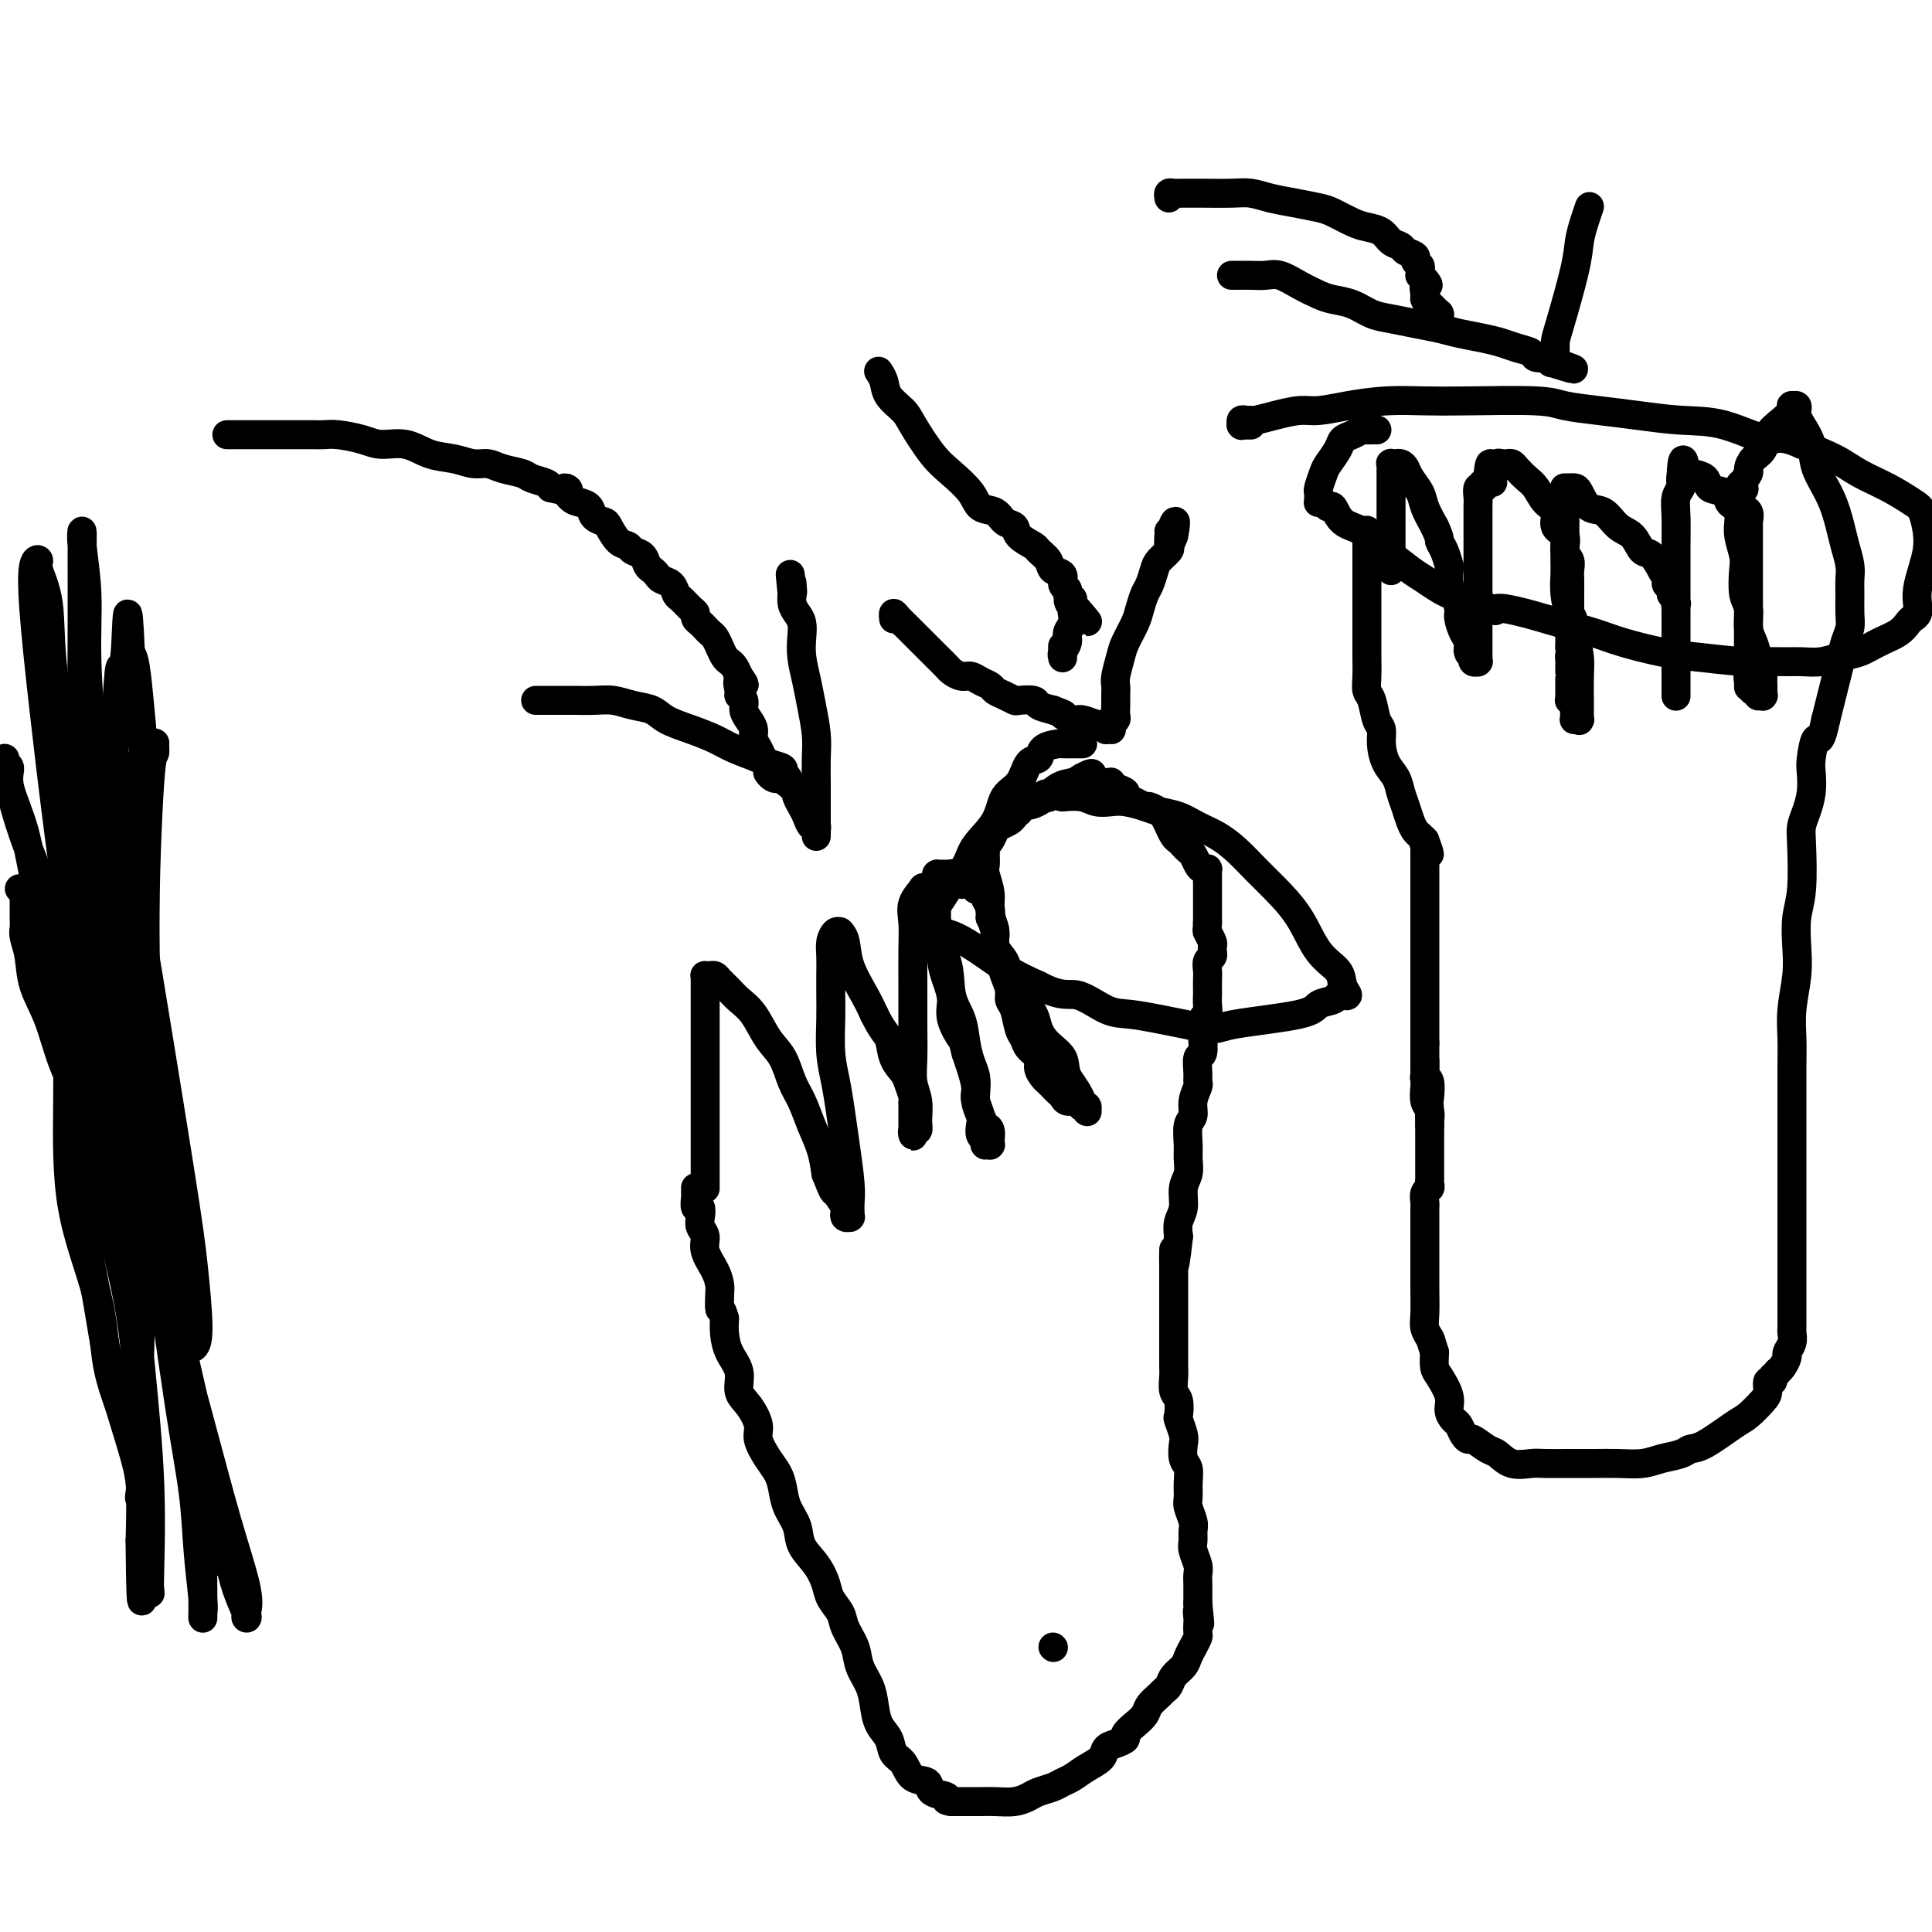 <svg viewBox='0 0 400 400' version='1.1' xmlns='http://www.w3.org/2000/svg' xmlns:xlink='http://www.w3.org/1999/xlink'><g fill='none' stroke='#000000' stroke-width='6' stroke-linecap='round' stroke-linejoin='round'><path d='M146,246c-0.000,0.053 -0.000,0.106 0,0c0.000,-0.106 0.000,-0.370 0,-1c-0.000,-0.630 -0.000,-1.625 0,-2c0.000,-0.375 0.000,-0.129 0,-2c-0.000,-1.871 -0.000,-5.858 0,-8c0.000,-2.142 0.000,-2.439 0,-4c-0.000,-1.561 -0.000,-4.386 0,-7c0.000,-2.614 0.000,-5.016 0,-7c-0.000,-1.984 -0.001,-3.551 0,-5c0.001,-1.449 0.003,-2.780 0,-4c-0.003,-1.220 -0.012,-2.327 0,-3c0.012,-0.673 0.044,-0.910 0,-1c-0.044,-0.090 -0.163,-0.032 0,0c0.163,0.032 0.609,0.039 1,0c0.391,-0.039 0.727,-0.123 1,0c0.273,0.123 0.485,0.451 1,1c0.515,0.549 1.335,1.317 2,2c0.665,0.683 1.175,1.281 2,2c0.825,0.719 1.964,1.559 3,3c1.036,1.441 1.968,3.483 3,5c1.032,1.517 2.164,2.509 3,4c0.836,1.491 1.376,3.483 2,5c0.624,1.517 1.332,2.561 2,4c0.668,1.439 1.295,3.272 2,5c0.705,1.728 1.487,3.351 2,5c0.513,1.649 0.756,3.325 1,5'/><path d='M171,243c1.725,4.449 1.538,3.570 2,4c0.462,0.430 1.574,2.168 2,3c0.426,0.832 0.167,0.759 0,1c-0.167,0.241 -0.241,0.797 0,1c0.241,0.203 0.797,0.052 1,0c0.203,-0.052 0.054,-0.005 0,0c-0.054,0.005 -0.014,-0.032 0,0c0.014,0.032 0.001,0.131 0,0c-0.001,-0.131 0.011,-0.494 0,-1c-0.011,-0.506 -0.044,-1.155 0,-2c0.044,-0.845 0.166,-1.885 0,-4c-0.166,-2.115 -0.619,-5.303 -1,-8c-0.381,-2.697 -0.691,-4.903 -1,-7c-0.309,-2.097 -0.619,-4.087 -1,-6c-0.381,-1.913 -0.834,-3.751 -1,-6c-0.166,-2.249 -0.045,-4.909 0,-7c0.045,-2.091 0.015,-3.611 0,-5c-0.015,-1.389 -0.014,-2.645 0,-4c0.014,-1.355 0.043,-2.808 0,-4c-0.043,-1.192 -0.156,-2.124 0,-3c0.156,-0.876 0.581,-1.695 1,-2c0.419,-0.305 0.831,-0.096 1,0c0.169,0.096 0.093,0.080 0,0c-0.093,-0.080 -0.205,-0.223 0,0c0.205,0.223 0.725,0.812 1,2c0.275,1.188 0.305,2.974 1,5c0.695,2.026 2.056,4.293 3,6c0.944,1.707 1.472,2.853 2,4'/><path d='M181,210c1.731,3.563 2.559,3.970 3,5c0.441,1.030 0.496,2.681 1,4c0.504,1.319 1.455,2.304 2,3c0.545,0.696 0.682,1.102 1,2c0.318,0.898 0.817,2.287 1,3c0.183,0.713 0.049,0.751 0,1c-0.049,0.249 -0.013,0.711 0,1c0.013,0.289 0.004,0.407 0,1c-0.004,0.593 -0.001,1.660 0,2c0.001,0.340 0.000,-0.049 0,0c-0.000,0.049 0.000,0.536 0,1c-0.000,0.464 -0.001,0.905 0,1c0.001,0.095 0.004,-0.155 0,0c-0.004,0.155 -0.015,0.717 0,1c0.015,0.283 0.058,0.288 0,0c-0.058,-0.288 -0.215,-0.870 0,-1c0.215,-0.130 0.804,0.190 1,0c0.196,-0.190 -0.000,-0.891 0,-2c0.000,-1.109 0.196,-2.625 0,-4c-0.196,-1.375 -0.785,-2.610 -1,-4c-0.215,-1.390 -0.057,-2.934 0,-5c0.057,-2.066 0.013,-4.653 0,-7c-0.013,-2.347 0.004,-4.454 0,-7c-0.004,-2.546 -0.030,-5.530 0,-8c0.030,-2.470 0.117,-4.427 0,-6c-0.117,-1.573 -0.438,-2.761 0,-4c0.438,-1.239 1.634,-2.528 2,-3c0.366,-0.472 -0.098,-0.126 0,0c0.098,0.126 0.757,0.034 1,0c0.243,-0.034 0.069,-0.010 0,0c-0.069,0.010 -0.035,0.005 0,0'/><path d='M192,184c0.737,-0.077 1.080,1.230 1,3c-0.080,1.770 -0.582,4.003 0,6c0.582,1.997 2.250,3.760 3,6c0.750,2.240 0.583,4.959 1,7c0.417,2.041 1.418,3.404 2,5c0.582,1.596 0.743,3.424 1,5c0.257,1.576 0.608,2.901 1,4c0.392,1.099 0.823,1.971 1,3c0.177,1.029 0.099,2.216 0,3c-0.099,0.784 -0.219,1.165 0,2c0.219,0.835 0.777,2.122 1,3c0.223,0.878 0.112,1.345 0,2c-0.112,0.655 -0.226,1.496 0,2c0.226,0.504 0.792,0.671 1,1c0.208,0.329 0.060,0.820 0,1c-0.060,0.180 -0.030,0.048 0,0c0.030,-0.048 0.061,-0.013 0,0c-0.061,0.013 -0.212,0.005 0,0c0.212,-0.005 0.789,-0.006 1,0c0.211,0.006 0.056,0.017 0,0c-0.056,-0.017 -0.014,-0.064 0,0c0.014,0.064 0.001,0.239 0,0c-0.001,-0.239 0.011,-0.892 0,-1c-0.011,-0.108 -0.045,0.330 0,0c0.045,-0.330 0.171,-1.427 0,-2c-0.171,-0.573 -0.637,-0.621 -1,-1c-0.363,-0.379 -0.622,-1.088 -1,-2c-0.378,-0.912 -0.874,-2.028 -1,-3c-0.126,-0.972 0.120,-1.800 0,-3c-0.120,-1.200 -0.606,-2.771 -1,-4c-0.394,-1.229 -0.697,-2.114 -1,-3'/><path d='M200,218c-0.876,-3.427 -0.564,-2.496 -1,-3c-0.436,-0.504 -1.618,-2.445 -2,-4c-0.382,-1.555 0.038,-2.726 0,-4c-0.038,-1.274 -0.532,-2.651 -1,-4c-0.468,-1.349 -0.910,-2.668 -1,-4c-0.090,-1.332 0.172,-2.675 0,-4c-0.172,-1.325 -0.778,-2.632 -1,-4c-0.222,-1.368 -0.059,-2.797 0,-4c0.059,-1.203 0.015,-2.179 0,-3c-0.015,-0.821 0.000,-1.488 0,-2c-0.000,-0.512 -0.015,-0.869 0,-1c0.015,-0.131 0.059,-0.035 0,0c-0.059,0.035 -0.222,0.010 0,0c0.222,-0.010 0.829,-0.004 1,0c0.171,0.004 -0.095,0.005 0,0c0.095,-0.005 0.551,-0.016 1,0c0.449,0.016 0.890,0.061 1,0c0.110,-0.061 -0.111,-0.227 0,0c0.111,0.227 0.556,0.846 1,1c0.444,0.154 0.888,-0.156 1,0c0.112,0.156 -0.110,0.777 0,1c0.110,0.223 0.550,0.046 1,0c0.450,-0.046 0.908,0.039 1,0c0.092,-0.039 -0.183,-0.201 0,0c0.183,0.201 0.823,0.764 1,1c0.177,0.236 -0.110,0.146 0,0c0.110,-0.146 0.617,-0.348 1,0c0.383,0.348 0.642,1.248 1,2c0.358,0.752 0.817,1.358 1,2c0.183,0.642 0.092,1.321 0,2'/><path d='M205,190c0.704,1.464 0.963,2.125 1,3c0.037,0.875 -0.149,1.964 0,3c0.149,1.036 0.631,2.019 1,3c0.369,0.981 0.623,1.961 1,3c0.377,1.039 0.875,2.137 1,3c0.125,0.863 -0.122,1.491 0,2c0.122,0.509 0.615,0.899 1,2c0.385,1.101 0.663,2.914 1,4c0.337,1.086 0.734,1.447 1,2c0.266,0.553 0.400,1.300 1,2c0.600,0.700 1.666,1.353 2,2c0.334,0.647 -0.065,1.287 0,2c0.065,0.713 0.595,1.500 1,2c0.405,0.500 0.685,0.712 1,1c0.315,0.288 0.665,0.650 1,1c0.335,0.350 0.654,0.686 1,1c0.346,0.314 0.719,0.606 1,1c0.281,0.394 0.471,0.889 1,1c0.529,0.111 1.395,-0.163 2,0c0.605,0.163 0.947,0.762 1,1c0.053,0.238 -0.182,0.117 0,0c0.182,-0.117 0.781,-0.228 1,0c0.219,0.228 0.060,0.795 0,1c-0.060,0.205 -0.019,0.049 0,0c0.019,-0.049 0.017,0.010 0,0c-0.017,-0.010 -0.049,-0.088 0,0c0.049,0.088 0.178,0.343 0,0c-0.178,-0.343 -0.663,-1.285 -1,-2c-0.337,-0.715 -0.525,-1.204 -1,-2c-0.475,-0.796 -1.238,-1.898 -2,-3'/><path d='M221,223c-0.694,-1.846 -0.428,-2.960 -1,-4c-0.572,-1.040 -1.984,-2.007 -3,-3c-1.016,-0.993 -1.638,-2.012 -2,-3c-0.362,-0.988 -0.463,-1.944 -1,-3c-0.537,-1.056 -1.511,-2.211 -2,-3c-0.489,-0.789 -0.494,-1.210 -1,-2c-0.506,-0.790 -1.513,-1.947 -2,-3c-0.487,-1.053 -0.455,-2.003 -1,-3c-0.545,-0.997 -1.666,-2.042 -2,-3c-0.334,-0.958 0.121,-1.828 0,-3c-0.121,-1.172 -0.817,-2.645 -1,-4c-0.183,-1.355 0.147,-2.591 0,-4c-0.147,-1.409 -0.772,-2.990 -1,-4c-0.228,-1.010 -0.058,-1.450 0,-2c0.058,-0.550 0.005,-1.212 0,-2c-0.005,-0.788 0.039,-1.703 0,-2c-0.039,-0.297 -0.161,0.022 0,0c0.161,-0.022 0.606,-0.387 1,-1c0.394,-0.613 0.736,-1.474 1,-2c0.264,-0.526 0.449,-0.715 1,-1c0.551,-0.285 1.468,-0.664 2,-1c0.532,-0.336 0.680,-0.630 1,-1c0.320,-0.370 0.812,-0.818 1,-1c0.188,-0.182 0.073,-0.098 0,0c-0.073,0.098 -0.105,0.209 0,0c0.105,-0.209 0.346,-0.738 1,-1c0.654,-0.262 1.722,-0.256 3,-1c1.278,-0.744 2.767,-2.239 4,-3c1.233,-0.761 2.209,-0.789 3,-1c0.791,-0.211 1.395,-0.606 2,-1'/><path d='M224,161c2.973,-1.608 1.907,-0.628 2,0c0.093,0.628 1.347,0.903 2,1c0.653,0.097 0.705,0.015 1,0c0.295,-0.015 0.834,0.038 1,0c0.166,-0.038 -0.041,-0.165 0,0c0.041,0.165 0.330,0.623 1,1c0.670,0.377 1.723,0.675 2,1c0.277,0.325 -0.220,0.679 0,1c0.220,0.321 1.158,0.609 2,1c0.842,0.391 1.589,0.883 2,1c0.411,0.117 0.488,-0.142 1,0c0.512,0.142 1.461,0.686 2,1c0.539,0.314 0.669,0.399 1,1c0.331,0.601 0.862,1.719 1,2c0.138,0.281 -0.118,-0.275 0,0c0.118,0.275 0.609,1.382 1,2c0.391,0.618 0.682,0.746 1,1c0.318,0.254 0.662,0.632 1,1c0.338,0.368 0.669,0.726 1,1c0.331,0.274 0.663,0.465 1,1c0.337,0.535 0.679,1.415 1,2c0.321,0.585 0.622,0.874 1,1c0.378,0.126 0.833,0.090 1,0c0.167,-0.090 0.045,-0.232 0,0c-0.045,0.232 -0.012,0.838 0,1c0.012,0.162 0.003,-0.119 0,0c-0.003,0.119 -0.001,0.640 0,1c0.001,0.360 0.000,0.560 0,1c-0.000,0.440 -0.000,1.118 0,2c0.000,0.882 0.000,1.966 0,3c-0.000,1.034 -0.000,2.017 0,3'/><path d='M250,191c-0.061,1.890 -0.213,1.616 0,2c0.213,0.384 0.790,1.427 1,2c0.210,0.573 0.052,0.678 0,1c-0.052,0.322 0.000,0.863 0,1c-0.000,0.137 -0.053,-0.129 0,0c0.053,0.129 0.210,0.654 0,1c-0.210,0.346 -0.788,0.512 -1,1c-0.212,0.488 -0.057,1.299 0,2c0.057,0.701 0.016,1.291 0,2c-0.016,0.709 -0.008,1.536 0,2c0.008,0.464 0.016,0.566 0,1c-0.016,0.434 -0.057,1.199 0,2c0.057,0.801 0.212,1.637 0,2c-0.212,0.363 -0.793,0.252 -1,1c-0.207,0.748 -0.041,2.353 0,3c0.041,0.647 -0.042,0.334 0,1c0.042,0.666 0.208,2.309 0,3c-0.208,0.691 -0.792,0.428 -1,1c-0.208,0.572 -0.041,1.978 0,3c0.041,1.022 -0.045,1.661 0,2c0.045,0.339 0.222,0.377 0,1c-0.222,0.623 -0.845,1.832 -1,3c-0.155,1.168 0.156,2.294 0,3c-0.156,0.706 -0.778,0.992 -1,2c-0.222,1.008 -0.044,2.738 0,4c0.044,1.262 -0.044,2.056 0,3c0.044,0.944 0.222,2.037 0,3c-0.222,0.963 -0.843,1.794 -1,3c-0.157,1.206 0.150,2.786 0,4c-0.150,1.214 -0.757,2.061 -1,3c-0.243,0.939 -0.121,1.969 0,3'/><path d='M244,256c-1.155,10.571 -1.041,4.499 -1,3c0.041,-1.499 0.011,1.575 0,3c-0.011,1.425 -0.003,1.201 0,2c0.003,0.799 0.001,2.622 0,4c-0.001,1.378 -0.000,2.312 0,3c0.000,0.688 -0.000,1.129 0,2c0.000,0.871 0.000,2.172 0,3c-0.000,0.828 -0.001,1.185 0,2c0.001,0.815 0.004,2.090 0,3c-0.004,0.910 -0.015,1.456 0,2c0.015,0.544 0.056,1.085 0,2c-0.056,0.915 -0.207,2.203 0,3c0.207,0.797 0.774,1.105 1,2c0.226,0.895 0.112,2.379 0,3c-0.112,0.621 -0.222,0.378 0,1c0.222,0.622 0.777,2.109 1,3c0.223,0.891 0.112,1.187 0,2c-0.112,0.813 -0.227,2.142 0,3c0.227,0.858 0.797,1.245 1,2c0.203,0.755 0.040,1.879 0,3c-0.040,1.121 0.042,2.240 0,3c-0.042,0.760 -0.208,1.161 0,2c0.208,0.839 0.792,2.115 1,3c0.208,0.885 0.042,1.378 0,2c-0.042,0.622 0.041,1.374 0,2c-0.041,0.626 -0.207,1.126 0,2c0.207,0.874 0.788,2.121 1,3c0.212,0.879 0.057,1.390 0,2c-0.057,0.610 -0.015,1.318 0,2c0.015,0.682 0.004,1.338 0,2c-0.004,0.662 -0.002,1.331 0,2'/><path d='M248,332c0.774,7.207 0.208,3.226 0,2c-0.208,-1.226 -0.059,0.304 0,1c0.059,0.696 0.027,0.556 0,1c-0.027,0.444 -0.048,1.470 0,2c0.048,0.530 0.164,0.565 0,1c-0.164,0.435 -0.607,1.272 -1,2c-0.393,0.728 -0.735,1.347 -1,2c-0.265,0.653 -0.451,1.340 -1,2c-0.549,0.660 -1.460,1.293 -2,2c-0.540,0.707 -0.707,1.488 -1,2c-0.293,0.512 -0.711,0.756 -1,1c-0.289,0.244 -0.450,0.489 -1,1c-0.550,0.511 -1.491,1.289 -2,2c-0.509,0.711 -0.587,1.357 -1,2c-0.413,0.643 -1.161,1.285 -2,2c-0.839,0.715 -1.767,1.504 -2,2c-0.233,0.496 0.230,0.699 0,1c-0.230,0.301 -1.153,0.700 -2,1c-0.847,0.300 -1.616,0.500 -2,1c-0.384,0.500 -0.381,1.300 -1,2c-0.619,0.700 -1.860,1.301 -3,2c-1.140,0.699 -2.177,1.497 -3,2c-0.823,0.503 -1.430,0.713 -2,1c-0.570,0.287 -1.104,0.651 -2,1c-0.896,0.349 -2.154,0.682 -3,1c-0.846,0.318 -1.279,0.621 -2,1c-0.721,0.379 -1.729,0.834 -3,1c-1.271,0.166 -2.805,0.045 -4,0c-1.195,-0.045 -2.053,-0.012 -3,0c-0.947,0.012 -1.985,0.003 -3,0c-1.015,-0.003 -2.008,-0.002 -3,0'/><path d='M197,373c-2.060,-0.197 -0.712,-0.690 -1,-1c-0.288,-0.310 -2.214,-0.438 -3,-1c-0.786,-0.562 -0.433,-1.557 -1,-2c-0.567,-0.443 -2.053,-0.333 -3,-1c-0.947,-0.667 -1.353,-2.110 -2,-3c-0.647,-0.890 -1.534,-1.227 -2,-2c-0.466,-0.773 -0.510,-1.981 -1,-3c-0.490,-1.019 -1.426,-1.850 -2,-3c-0.574,-1.150 -0.788,-2.618 -1,-4c-0.212,-1.382 -0.423,-2.677 -1,-4c-0.577,-1.323 -1.520,-2.675 -2,-4c-0.480,-1.325 -0.495,-2.622 -1,-4c-0.505,-1.378 -1.499,-2.836 -2,-4c-0.501,-1.164 -0.509,-2.033 -1,-3c-0.491,-0.967 -1.464,-2.033 -2,-3c-0.536,-0.967 -0.634,-1.836 -1,-3c-0.366,-1.164 -1.001,-2.622 -2,-4c-0.999,-1.378 -2.361,-2.676 -3,-4c-0.639,-1.324 -0.555,-2.674 -1,-4c-0.445,-1.326 -1.420,-2.627 -2,-4c-0.580,-1.373 -0.767,-2.817 -1,-4c-0.233,-1.183 -0.513,-2.106 -1,-3c-0.487,-0.894 -1.182,-1.761 -2,-3c-0.818,-1.239 -1.758,-2.852 -2,-4c-0.242,-1.148 0.216,-1.832 0,-3c-0.216,-1.168 -1.105,-2.819 -2,-4c-0.895,-1.181 -1.795,-1.891 -2,-3c-0.205,-1.109 0.285,-2.617 0,-4c-0.285,-1.383 -1.346,-2.642 -2,-4c-0.654,-1.358 -0.901,-2.817 -1,-4c-0.099,-1.183 -0.049,-2.092 0,-3'/><path d='M150,273c-0.689,-2.615 -0.910,-1.652 -1,-2c-0.090,-0.348 -0.047,-2.008 0,-3c0.047,-0.992 0.100,-1.315 0,-2c-0.100,-0.685 -0.353,-1.730 -1,-3c-0.647,-1.270 -1.689,-2.765 -2,-4c-0.311,-1.235 0.109,-2.210 0,-3c-0.109,-0.790 -0.747,-1.397 -1,-2c-0.253,-0.603 -0.120,-1.204 0,-2c0.120,-0.796 0.228,-1.786 0,-2c-0.228,-0.214 -0.793,0.350 -1,0c-0.207,-0.350 -0.055,-1.614 0,-2c0.055,-0.386 0.015,0.107 0,0c-0.015,-0.107 -0.004,-0.813 0,-1c0.004,-0.187 0.001,0.146 0,0c-0.001,-0.146 -0.000,-0.770 0,-1c0.000,-0.230 0.000,-0.066 0,0c-0.000,0.066 -0.000,0.033 0,0'/><path d='M182,77c0.028,0.042 0.056,0.084 0,0c-0.056,-0.084 -0.197,-0.293 0,0c0.197,0.293 0.730,1.089 1,2c0.270,0.911 0.276,1.937 1,3c0.724,1.063 2.165,2.164 3,3c0.835,0.836 1.062,1.408 2,3c0.938,1.592 2.587,4.204 4,6c1.413,1.796 2.591,2.775 4,4c1.409,1.225 3.050,2.695 4,4c0.950,1.305 1.208,2.447 2,3c0.792,0.553 2.118,0.519 3,1c0.882,0.481 1.320,1.476 2,2c0.680,0.524 1.601,0.577 2,1c0.399,0.423 0.277,1.217 1,2c0.723,0.783 2.293,1.557 3,2c0.707,0.443 0.553,0.556 1,1c0.447,0.444 1.497,1.218 2,2c0.503,0.782 0.459,1.571 1,2c0.541,0.429 1.665,0.497 2,1c0.335,0.503 -0.121,1.440 0,2c0.121,0.560 0.817,0.742 1,1c0.183,0.258 -0.147,0.591 0,1c0.147,0.409 0.771,0.893 1,1c0.229,0.107 0.062,-0.164 0,0c-0.062,0.164 -0.018,0.761 0,1c0.018,0.239 0.009,0.119 0,0'/><path d='M222,125c6.188,7.360 1.658,1.760 0,0c-1.658,-1.760 -0.443,0.319 0,1c0.443,0.681 0.115,-0.036 0,0c-0.115,0.036 -0.016,0.824 0,1c0.016,0.176 -0.052,-0.262 0,0c0.052,0.262 0.224,1.223 0,2c-0.224,0.777 -0.845,1.371 -1,2c-0.155,0.629 0.155,1.292 0,2c-0.155,0.708 -0.773,1.460 -1,2c-0.227,0.540 -0.061,0.869 0,1c0.061,0.131 0.016,0.063 0,0c-0.016,-0.063 -0.004,-0.120 0,0c0.004,0.120 0.001,0.417 0,0c-0.001,-0.417 -0.000,-1.548 0,-2c0.000,-0.452 0.000,-0.226 0,0'/><path d='M185,128c0.015,0.129 0.031,0.257 0,0c-0.031,-0.257 -0.108,-0.900 0,-1c0.108,-0.100 0.400,0.344 1,1c0.600,0.656 1.508,1.522 2,2c0.492,0.478 0.570,0.566 1,1c0.430,0.434 1.214,1.215 2,2c0.786,0.785 1.576,1.573 2,2c0.424,0.427 0.484,0.492 1,1c0.516,0.508 1.489,1.460 2,2c0.511,0.540 0.561,0.670 1,1c0.439,0.330 1.269,0.862 2,1c0.731,0.138 1.364,-0.118 2,0c0.636,0.118 1.274,0.610 2,1c0.726,0.390 1.540,0.679 2,1c0.460,0.321 0.565,0.674 1,1c0.435,0.326 1.200,0.626 2,1c0.800,0.374 1.634,0.821 2,1c0.366,0.179 0.263,0.089 1,0c0.737,-0.089 2.314,-0.178 3,0c0.686,0.178 0.482,0.622 1,1c0.518,0.378 1.759,0.689 3,1'/><path d='M218,147c3.291,1.244 2.019,0.856 2,1c-0.019,0.144 1.214,0.822 2,1c0.786,0.178 1.125,-0.145 2,0c0.875,0.145 2.287,0.757 3,1c0.713,0.243 0.726,0.118 1,0c0.274,-0.118 0.809,-0.228 1,0c0.191,0.228 0.037,0.794 0,1c-0.037,0.206 0.042,0.052 0,0c-0.042,-0.052 -0.204,-0.003 0,0c0.204,0.003 0.772,-0.040 1,0c0.228,0.040 0.114,0.162 0,0c-0.114,-0.162 -0.227,-0.607 0,-1c0.227,-0.393 0.793,-0.734 1,-1c0.207,-0.266 0.056,-0.456 0,-1c-0.056,-0.544 -0.016,-1.442 0,-2c0.016,-0.558 0.007,-0.775 0,-1c-0.007,-0.225 -0.014,-0.457 0,-1c0.014,-0.543 0.049,-1.398 0,-2c-0.049,-0.602 -0.182,-0.951 0,-2c0.182,-1.049 0.679,-2.799 1,-4c0.321,-1.201 0.467,-1.854 1,-3c0.533,-1.146 1.452,-2.786 2,-4c0.548,-1.214 0.723,-2.001 1,-3c0.277,-0.999 0.656,-2.208 1,-3c0.344,-0.792 0.652,-1.167 1,-2c0.348,-0.833 0.734,-2.124 1,-3c0.266,-0.876 0.412,-1.338 1,-2c0.588,-0.662 1.620,-1.524 2,-2c0.380,-0.476 0.109,-0.564 0,-1c-0.109,-0.436 -0.054,-1.218 0,-2'/><path d='M242,111c2.082,-6.127 1.286,-1.446 1,0c-0.286,1.446 -0.063,-0.345 0,-1c0.063,-0.655 -0.035,-0.176 0,0c0.035,0.176 0.202,0.047 0,0c-0.202,-0.047 -0.772,-0.014 -1,0c-0.228,0.014 -0.114,0.007 0,0'/><path d='M47,90c0.009,0.000 0.019,0.000 0,0c-0.019,-0.000 -0.066,-0.000 0,0c0.066,0.000 0.243,0.000 1,0c0.757,-0.000 2.092,-0.000 3,0c0.908,0.000 1.388,0.000 2,0c0.612,-0.000 1.357,-0.000 2,0c0.643,0.000 1.183,0.000 2,0c0.817,-0.000 1.911,-0.001 3,0c1.089,0.001 2.175,0.003 3,0c0.825,-0.003 1.391,-0.011 2,0c0.609,0.011 1.260,0.039 2,0c0.740,-0.039 1.568,-0.147 3,0c1.432,0.147 3.467,0.550 5,1c1.533,0.450 2.563,0.948 4,1c1.437,0.052 3.280,-0.341 5,0c1.720,0.341 3.316,1.415 5,2c1.684,0.585 3.456,0.682 5,1c1.544,0.318 2.860,0.859 4,1c1.140,0.141 2.106,-0.117 3,0c0.894,0.117 1.718,0.609 3,1c1.282,0.391 3.024,0.682 4,1c0.976,0.318 1.186,0.662 2,1c0.814,0.338 2.233,0.668 3,1c0.767,0.332 0.884,0.666 1,1'/><path d='M114,101c5.284,1.285 3.495,-0.003 3,0c-0.495,0.003 0.305,1.297 1,2c0.695,0.703 1.285,0.816 2,1c0.715,0.184 1.556,0.438 2,1c0.444,0.562 0.490,1.432 1,2c0.510,0.568 1.484,0.835 2,1c0.516,0.165 0.576,0.228 1,1c0.424,0.772 1.213,2.252 2,3c0.787,0.748 1.573,0.764 2,1c0.427,0.236 0.496,0.693 1,1c0.504,0.307 1.443,0.464 2,1c0.557,0.536 0.730,1.452 1,2c0.270,0.548 0.636,0.728 1,1c0.364,0.272 0.727,0.635 1,1c0.273,0.365 0.458,0.731 1,1c0.542,0.269 1.442,0.439 2,1c0.558,0.561 0.776,1.512 1,2c0.224,0.488 0.455,0.512 1,1c0.545,0.488 1.403,1.440 2,2c0.597,0.560 0.934,0.728 1,1c0.066,0.272 -0.137,0.650 0,1c0.137,0.350 0.614,0.674 1,1c0.386,0.326 0.681,0.654 1,1c0.319,0.346 0.663,0.709 1,1c0.337,0.291 0.668,0.511 1,1c0.332,0.489 0.666,1.247 1,2c0.334,0.753 0.667,1.501 1,2c0.333,0.499 0.667,0.750 1,1c0.333,0.250 0.667,0.500 1,1c0.333,0.500 0.667,1.250 1,2'/><path d='M153,140c2.161,3.058 0.564,1.204 0,1c-0.564,-0.204 -0.096,1.244 0,2c0.096,0.756 -0.181,0.821 0,1c0.181,0.179 0.818,0.471 1,1c0.182,0.529 -0.092,1.296 0,2c0.092,0.704 0.549,1.344 1,2c0.451,0.656 0.894,1.326 1,2c0.106,0.674 -0.125,1.351 0,2c0.125,0.649 0.607,1.269 1,2c0.393,0.731 0.698,1.572 1,2c0.302,0.428 0.600,0.441 1,1c0.400,0.559 0.902,1.663 1,2c0.098,0.337 -0.209,-0.092 0,0c0.209,0.092 0.932,0.705 1,1c0.068,0.295 -0.520,0.272 -1,0c-0.480,-0.272 -0.851,-0.792 -1,-1c-0.149,-0.208 -0.074,-0.104 0,0'/><path d='M111,145c-0.008,0.000 -0.016,0.000 0,0c0.016,-0.000 0.058,-0.000 0,0c-0.058,0.000 -0.214,0.000 0,0c0.214,-0.000 0.798,-0.001 2,0c1.202,0.001 3.024,0.003 4,0c0.976,-0.003 1.108,-0.013 2,0c0.892,0.013 2.544,0.048 4,0c1.456,-0.048 2.716,-0.179 4,0c1.284,0.179 2.591,0.667 4,1c1.409,0.333 2.920,0.512 4,1c1.080,0.488 1.729,1.286 3,2c1.271,0.714 3.164,1.343 5,2c1.836,0.657 3.614,1.342 5,2c1.386,0.658 2.381,1.289 4,2c1.619,0.711 3.863,1.501 5,2c1.137,0.499 1.166,0.708 2,1c0.834,0.292 2.472,0.666 3,1c0.528,0.334 -0.055,0.629 0,1c0.055,0.371 0.747,0.818 1,1c0.253,0.182 0.068,0.100 0,0c-0.068,-0.100 -0.018,-0.219 0,0c0.018,0.219 0.005,0.777 0,1c-0.005,0.223 -0.003,0.112 0,0'/><path d='M163,162c4.284,2.285 0.993,0.499 0,0c-0.993,-0.499 0.311,0.291 1,1c0.689,0.709 0.763,1.338 1,2c0.237,0.662 0.638,1.357 1,2c0.362,0.643 0.685,1.234 1,2c0.315,0.766 0.620,1.708 1,2c0.380,0.292 0.834,-0.066 1,0c0.166,0.066 0.045,0.555 0,1c-0.045,0.445 -0.012,0.845 0,1c0.012,0.155 0.003,0.064 0,0c-0.003,-0.064 -0.001,-0.100 0,0c0.001,0.100 0.000,0.337 0,0c-0.000,-0.337 0.000,-1.246 0,-2c-0.000,-0.754 -0.000,-1.352 0,-2c0.000,-0.648 0.001,-1.347 0,-2c-0.001,-0.653 -0.003,-1.262 0,-2c0.003,-0.738 0.012,-1.606 0,-3c-0.012,-1.394 -0.045,-3.313 0,-5c0.045,-1.687 0.170,-3.140 0,-5c-0.170,-1.860 -0.633,-4.126 -1,-6c-0.367,-1.874 -0.637,-3.356 -1,-5c-0.363,-1.644 -0.819,-3.451 -1,-5c-0.181,-1.549 -0.087,-2.839 0,-4c0.087,-1.161 0.167,-2.192 0,-3c-0.167,-0.808 -0.581,-1.392 -1,-2c-0.419,-0.608 -0.844,-1.241 -1,-2c-0.156,-0.759 -0.045,-1.646 0,-2c0.045,-0.354 0.022,-0.177 0,0'/><path d='M164,123c-0.774,-7.592 -0.207,-2.571 0,-1c0.207,1.571 0.056,-0.308 0,-1c-0.056,-0.692 -0.016,-0.198 0,0c0.016,0.198 0.008,0.099 0,0'/><path d='M218,341c0.000,0.000 0.100,0.100 0.1,0.1'/><path d='M283,110c0.000,-0.191 0.000,-0.382 0,0c-0.000,0.382 -0.000,1.337 0,2c0.000,0.663 0.000,1.034 0,2c-0.000,0.966 -0.000,2.526 0,4c0.000,1.474 0.000,2.860 0,4c-0.000,1.140 -0.000,2.033 0,3c0.000,0.967 0.000,2.009 0,3c-0.000,0.991 -0.001,1.932 0,3c0.001,1.068 0.003,2.262 0,3c-0.003,0.738 -0.012,1.020 0,2c0.012,0.980 0.046,2.656 0,4c-0.046,1.344 -0.170,2.354 0,3c0.170,0.646 0.636,0.928 1,2c0.364,1.072 0.626,2.933 1,4c0.374,1.067 0.860,1.338 1,2c0.140,0.662 -0.065,1.713 0,3c0.065,1.287 0.398,2.810 1,4c0.602,1.190 1.471,2.049 2,3c0.529,0.951 0.719,1.995 1,3c0.281,1.005 0.653,1.971 1,3c0.347,1.029 0.670,2.121 1,3c0.330,0.879 0.666,1.544 1,2c0.334,0.456 0.667,0.702 1,1c0.333,0.298 0.667,0.649 1,1'/><path d='M295,174c1.856,5.022 0.497,2.077 0,1c-0.497,-1.077 -0.133,-0.286 0,0c0.133,0.286 0.036,0.069 0,0c-0.036,-0.069 -0.010,0.011 0,0c0.010,-0.011 0.003,-0.114 0,0c-0.003,0.114 -0.001,0.446 0,1c0.001,0.554 0.000,1.331 0,2c-0.000,0.669 -0.000,1.232 0,2c0.000,0.768 0.000,1.743 0,3c-0.000,1.257 -0.000,2.798 0,4c0.000,1.202 0.000,2.065 0,3c-0.000,0.935 -0.000,1.943 0,3c0.000,1.057 0.000,2.163 0,3c-0.000,0.837 -0.000,1.404 0,2c0.000,0.596 0.000,1.221 0,2c-0.000,0.779 -0.000,1.712 0,2c0.000,0.288 0.000,-0.067 0,0c-0.000,0.067 -0.000,0.558 0,1c0.000,0.442 0.000,0.837 0,1c-0.000,0.163 -0.000,0.095 0,0c0.000,-0.095 0.000,-0.217 0,0c-0.000,0.217 -0.000,0.775 0,1c0.000,0.225 0.000,0.119 0,0c-0.000,-0.119 -0.000,-0.251 0,0c0.000,0.251 0.000,0.885 0,1c0.000,0.115 0.000,-0.290 0,0c0.000,0.290 0.000,1.274 0,2c0.000,0.726 0.000,1.196 0,2c0.000,0.804 0.000,1.944 0,3c0.000,1.056 0.000,2.028 0,3'/><path d='M295,216c0.000,7.128 0.000,3.949 0,3c-0.000,-0.949 -0.000,0.333 0,1c0.000,0.667 0.000,0.718 0,1c-0.000,0.282 -0.001,0.793 0,1c0.001,0.207 0.004,0.109 0,0c-0.004,-0.109 -0.015,-0.228 0,0c0.015,0.228 0.057,0.804 0,1c-0.057,0.196 -0.211,0.011 0,0c0.211,-0.011 0.788,0.151 1,1c0.212,0.849 0.061,2.385 0,3c-0.061,0.615 -0.030,0.307 0,0'/><path d='M288,118c-0.000,-0.003 -0.000,-0.006 0,0c0.000,0.006 0.000,0.022 0,0c-0.000,-0.022 -0.000,-0.083 0,0c0.000,0.083 0.000,0.310 0,0c-0.000,-0.310 -0.000,-1.156 0,-2c0.000,-0.844 0.000,-1.685 0,-2c-0.000,-0.315 -0.000,-0.103 0,-1c0.000,-0.897 0.000,-2.902 0,-4c-0.000,-1.098 -0.000,-1.288 0,-2c0.000,-0.712 0.000,-1.946 0,-3c-0.000,-1.054 -0.001,-1.929 0,-3c0.001,-1.071 0.004,-2.340 0,-3c-0.004,-0.660 -0.016,-0.713 0,-1c0.016,-0.287 0.060,-0.810 0,-1c-0.060,-0.190 -0.223,-0.049 0,0c0.223,0.049 0.832,0.004 1,0c0.168,-0.004 -0.106,0.032 0,0c0.106,-0.032 0.591,-0.134 1,0c0.409,0.134 0.742,0.503 1,1c0.258,0.497 0.440,1.123 1,2c0.560,0.877 1.497,2.005 2,3c0.503,0.995 0.572,1.856 1,3c0.428,1.144 1.214,2.572 2,4'/><path d='M297,109c1.265,2.617 0.927,2.659 1,3c0.073,0.341 0.558,0.982 1,2c0.442,1.018 0.840,2.412 1,3c0.160,0.588 0.081,0.369 0,1c-0.081,0.631 -0.162,2.112 0,3c0.162,0.888 0.569,1.182 1,2c0.431,0.818 0.885,2.159 1,3c0.115,0.841 -0.109,1.182 0,2c0.109,0.818 0.551,2.113 1,3c0.449,0.887 0.904,1.366 1,2c0.096,0.634 -0.167,1.424 0,2c0.167,0.576 0.763,0.939 1,1c0.237,0.061 0.116,-0.179 0,0c-0.116,0.179 -0.227,0.777 0,1c0.227,0.223 0.793,0.070 1,0c0.207,-0.070 0.055,-0.058 0,0c-0.055,0.058 -0.015,0.160 0,0c0.015,-0.160 0.004,-0.583 0,-1c-0.004,-0.417 -0.001,-0.830 0,-2c0.001,-1.170 0.000,-3.098 0,-5c-0.000,-1.902 0.000,-3.779 0,-6c-0.000,-2.221 -0.001,-4.785 0,-7c0.001,-2.215 0.004,-4.082 0,-6c-0.004,-1.918 -0.015,-3.886 0,-5c0.015,-1.114 0.056,-1.374 0,-2c-0.056,-0.626 -0.207,-1.617 0,-2c0.207,-0.383 0.774,-0.158 1,0c0.226,0.158 0.112,0.249 0,0c-0.112,-0.249 -0.223,-0.836 0,-1c0.223,-0.164 0.778,0.096 1,0c0.222,-0.096 0.111,-0.548 0,-1'/><path d='M308,99c0.536,-5.895 0.876,-1.631 1,0c0.124,1.631 0.032,0.629 0,0c-0.032,-0.629 -0.005,-0.886 0,-1c0.005,-0.114 -0.014,-0.087 0,0c0.014,0.087 0.059,0.234 0,0c-0.059,-0.234 -0.223,-0.847 0,-1c0.223,-0.153 0.834,0.155 1,0c0.166,-0.155 -0.111,-0.771 0,-1c0.111,-0.229 0.610,-0.069 1,0c0.390,0.069 0.671,0.048 1,0c0.329,-0.048 0.706,-0.122 1,0c0.294,0.122 0.503,0.440 1,1c0.497,0.560 1.280,1.361 2,2c0.720,0.639 1.378,1.115 2,2c0.622,0.885 1.209,2.180 2,3c0.791,0.820 1.785,1.164 2,2c0.215,0.836 -0.349,2.163 0,3c0.349,0.837 1.610,1.183 2,2c0.390,0.817 -0.092,2.107 0,3c0.092,0.893 0.757,1.391 1,2c0.243,0.609 0.065,1.328 0,2c-0.065,0.672 -0.017,1.296 0,2c0.017,0.704 0.005,1.487 0,2c-0.005,0.513 -0.001,0.756 0,1c0.001,0.244 0.000,0.488 0,1c-0.000,0.512 -0.000,1.292 0,2c0.000,0.708 0.000,1.344 0,2c-0.000,0.656 -0.000,1.330 0,2c0.000,0.670 0.000,1.334 0,2c-0.000,0.666 -0.000,1.333 0,2'/><path d='M325,134c0.464,4.741 0.124,2.595 0,2c-0.124,-0.595 -0.033,0.362 0,1c0.033,0.638 0.009,0.956 0,1c-0.009,0.044 -0.002,-0.188 0,0c0.002,0.188 0.001,0.795 0,1c-0.001,0.205 -0.000,0.006 0,0c0.000,-0.006 0.000,0.180 0,1c-0.000,0.820 -0.001,2.272 0,3c0.001,0.728 0.004,0.730 0,1c-0.004,0.270 -0.015,0.806 0,1c0.015,0.194 0.057,0.044 0,0c-0.057,-0.044 -0.211,0.016 0,0c0.211,-0.016 0.789,-0.109 1,0c0.211,0.109 0.057,0.422 0,1c-0.057,0.578 -0.015,1.423 0,2c0.015,0.577 0.003,0.887 0,1c-0.003,0.113 0.003,0.031 0,0c-0.003,-0.031 -0.015,-0.009 0,0c0.015,0.009 0.057,0.004 0,0c-0.057,-0.004 -0.211,-0.008 0,0c0.211,0.008 0.789,0.027 1,0c0.211,-0.027 0.056,-0.100 0,0c-0.056,0.100 -0.014,0.373 0,0c0.014,-0.373 0.001,-1.393 0,-2c-0.001,-0.607 0.010,-0.802 0,-2c-0.010,-1.198 -0.041,-3.399 0,-5c0.041,-1.601 0.155,-2.600 0,-4c-0.155,-1.400 -0.577,-3.200 -1,-5'/><path d='M326,131c-0.166,-3.504 -0.580,-3.264 -1,-4c-0.420,-0.736 -0.845,-2.450 -1,-4c-0.155,-1.550 -0.042,-2.938 0,-4c0.042,-1.062 0.011,-1.800 0,-3c-0.011,-1.200 -0.003,-2.864 0,-4c0.003,-1.136 0.001,-1.744 0,-3c-0.001,-1.256 -0.000,-3.160 0,-4c0.000,-0.840 -0.000,-0.617 0,-1c0.000,-0.383 0.000,-1.370 0,-2c-0.000,-0.630 -0.001,-0.901 0,-1c0.001,-0.099 0.004,-0.027 0,0c-0.004,0.027 -0.016,0.007 0,0c0.016,-0.007 0.060,-0.002 0,0c-0.060,0.002 -0.224,0.001 0,0c0.224,-0.001 0.836,-0.003 1,0c0.164,0.003 -0.119,0.012 0,0c0.119,-0.012 0.639,-0.046 1,0c0.361,0.046 0.562,0.171 1,1c0.438,0.829 1.115,2.363 2,3c0.885,0.637 1.980,0.378 3,1c1.020,0.622 1.966,2.126 3,3c1.034,0.874 2.157,1.118 3,2c0.843,0.882 1.407,2.401 2,3c0.593,0.599 1.216,0.279 2,1c0.784,0.721 1.731,2.483 2,3c0.269,0.517 -0.138,-0.212 0,0c0.138,0.212 0.822,1.363 1,2c0.178,0.637 -0.148,0.758 0,1c0.148,0.242 0.771,0.604 1,1c0.229,0.396 0.066,0.828 0,1c-0.066,0.172 -0.033,0.086 0,0'/><path d='M346,123c1.464,2.258 1.124,1.905 1,2c-0.124,0.095 -0.033,0.640 0,1c0.033,0.360 0.009,0.535 0,1c-0.009,0.465 -0.002,1.220 0,2c0.002,0.780 0.001,1.585 0,2c-0.001,0.415 -0.000,0.440 0,1c0.000,0.560 0.000,1.655 0,3c-0.000,1.345 -0.000,2.939 0,4c0.000,1.061 0.000,1.590 0,2c-0.000,0.410 -0.000,0.700 0,1c0.000,0.300 0.000,0.611 0,1c-0.000,0.389 0.000,0.857 0,1c-0.000,0.143 -0.000,-0.040 0,0c0.000,0.040 0.000,0.304 0,0c-0.000,-0.304 -0.000,-1.176 0,-2c0.000,-0.824 0.000,-1.599 0,-3c-0.000,-1.401 -0.000,-3.429 0,-5c0.000,-1.571 0.000,-2.685 0,-4c-0.000,-1.315 -0.001,-2.831 0,-5c0.001,-2.169 0.004,-4.991 0,-7c-0.004,-2.009 -0.015,-3.207 0,-5c0.015,-1.793 0.057,-4.182 0,-6c-0.057,-1.818 -0.211,-3.065 0,-4c0.211,-0.935 0.788,-1.560 1,-2c0.212,-0.440 0.061,-0.697 0,-1c-0.061,-0.303 -0.030,-0.651 0,-1'/><path d='M348,99c0.381,-6.879 0.834,-2.575 1,-1c0.166,1.575 0.044,0.422 0,0c-0.044,-0.422 -0.011,-0.114 0,0c0.011,0.114 -0.000,0.032 0,0c0.000,-0.032 0.011,-0.016 0,0c-0.011,0.016 -0.045,0.031 0,0c0.045,-0.031 0.168,-0.107 1,0c0.832,0.107 2.372,0.396 3,1c0.628,0.604 0.344,1.523 1,2c0.656,0.477 2.253,0.512 3,1c0.747,0.488 0.645,1.427 1,2c0.355,0.573 1.167,0.779 2,1c0.833,0.221 1.687,0.457 2,1c0.313,0.543 0.084,1.391 0,2c-0.084,0.609 -0.022,0.977 0,1c0.022,0.023 0.006,-0.299 0,0c-0.006,0.299 -0.002,1.220 0,2c0.002,0.780 0.000,1.419 0,2c-0.000,0.581 -0.000,1.104 0,2c0.000,0.896 0.000,2.164 0,3c-0.000,0.836 -0.000,1.239 0,2c0.000,0.761 0.000,1.880 0,3c-0.000,1.120 -0.000,2.240 0,3c0.000,0.760 0.000,1.158 0,2c-0.000,0.842 -0.000,2.126 0,3c0.000,0.874 0.000,1.336 0,2c-0.000,0.664 -0.000,1.528 0,2c0.000,0.472 0.000,0.550 0,1c-0.000,0.450 -0.000,1.271 0,2c0.000,0.729 0.000,1.364 0,2'/><path d='M362,140c0.016,4.907 0.057,1.175 0,0c-0.057,-1.175 -0.212,0.207 0,1c0.212,0.793 0.793,0.997 1,1c0.207,0.003 0.041,-0.196 0,0c-0.041,0.196 0.041,0.788 0,1c-0.041,0.212 -0.207,0.043 0,0c0.207,-0.043 0.786,0.041 1,0c0.214,-0.041 0.061,-0.207 0,0c-0.061,0.207 -0.030,0.788 0,1c0.030,0.212 0.061,0.057 0,0c-0.061,-0.057 -0.212,-0.015 0,0c0.212,0.015 0.789,0.004 1,0c0.211,-0.004 0.057,0.001 0,0c-0.057,-0.001 -0.015,-0.006 0,0c0.015,0.006 0.004,0.024 0,0c-0.004,-0.024 -0.000,-0.090 0,0c0.000,0.090 -0.003,0.334 0,0c0.003,-0.334 0.012,-1.248 0,-2c-0.012,-0.752 -0.046,-1.344 0,-2c0.046,-0.656 0.171,-1.376 0,-2c-0.171,-0.624 -0.638,-1.151 -1,-2c-0.362,-0.849 -0.619,-2.020 -1,-3c-0.381,-0.980 -0.886,-1.769 -1,-3c-0.114,-1.231 0.162,-2.903 0,-4c-0.162,-1.097 -0.761,-1.620 -1,-3c-0.239,-1.380 -0.116,-3.618 0,-5c0.116,-1.382 0.227,-1.906 0,-3c-0.227,-1.094 -0.792,-2.756 -1,-4c-0.208,-1.244 -0.059,-2.070 0,-3c0.059,-0.930 0.030,-1.965 0,-3'/><path d='M360,105c-0.221,-6.754 0.727,-4.639 1,-4c0.273,0.639 -0.130,-0.198 0,-1c0.130,-0.802 0.793,-1.569 1,-2c0.207,-0.431 -0.040,-0.528 0,-1c0.040,-0.472 0.368,-1.320 1,-2c0.632,-0.680 1.567,-1.191 2,-2c0.433,-0.809 0.364,-1.915 1,-3c0.636,-1.085 1.978,-2.148 3,-3c1.022,-0.852 1.724,-1.493 2,-2c0.276,-0.507 0.126,-0.879 0,-1c-0.126,-0.121 -0.228,0.011 0,0c0.228,-0.011 0.786,-0.163 1,0c0.214,0.163 0.083,0.643 0,1c-0.083,0.357 -0.118,0.593 0,1c0.118,0.407 0.388,0.986 1,2c0.612,1.014 1.564,2.462 2,4c0.436,1.538 0.355,3.167 1,5c0.645,1.833 2.015,3.870 3,6c0.985,2.130 1.584,4.354 2,6c0.416,1.646 0.647,2.713 1,4c0.353,1.287 0.827,2.795 1,4c0.173,1.205 0.043,2.107 0,3c-0.043,0.893 -0.000,1.778 0,3c0.000,1.222 -0.041,2.780 0,4c0.041,1.220 0.166,2.100 0,3c-0.166,0.900 -0.622,1.818 -1,3c-0.378,1.182 -0.679,2.626 -1,4c-0.321,1.374 -0.663,2.678 -1,4c-0.337,1.322 -0.668,2.664 -1,4c-0.332,1.336 -0.666,2.668 -1,4'/><path d='M378,149c-1.167,5.649 -1.583,3.771 -2,4c-0.417,0.229 -0.833,2.564 -1,4c-0.167,1.436 -0.083,1.971 0,3c0.083,1.029 0.167,2.550 0,4c-0.167,1.450 -0.584,2.830 -1,4c-0.416,1.170 -0.830,2.132 -1,3c-0.170,0.868 -0.097,1.643 0,4c0.097,2.357 0.218,6.295 0,9c-0.218,2.705 -0.776,4.175 -1,6c-0.224,1.825 -0.112,4.004 0,6c0.112,1.996 0.226,3.809 0,6c-0.226,2.191 -0.793,4.761 -1,7c-0.207,2.239 -0.056,4.146 0,6c0.056,1.854 0.015,3.653 0,6c-0.015,2.347 -0.004,5.242 0,8c0.004,2.758 0.001,5.381 0,8c-0.001,2.619 -0.000,5.236 0,8c0.000,2.764 0.000,5.674 0,8c-0.000,2.326 0.000,4.066 0,6c-0.000,1.934 -0.000,4.062 0,6c0.000,1.938 0.001,3.688 0,5c-0.001,1.312 -0.004,2.187 0,3c0.004,0.813 0.016,1.565 0,2c-0.016,0.435 -0.060,0.554 0,1c0.060,0.446 0.223,1.219 0,2c-0.223,0.781 -0.833,1.570 -1,2c-0.167,0.430 0.109,0.500 0,1c-0.109,0.500 -0.603,1.428 -1,2c-0.397,0.572 -0.699,0.786 -1,1'/><path d='M368,284c-0.707,1.396 -0.975,0.887 -1,1c-0.025,0.113 0.194,0.850 0,1c-0.194,0.150 -0.800,-0.285 -1,0c-0.200,0.285 0.007,1.292 0,2c-0.007,0.708 -0.229,1.117 -1,2c-0.771,0.883 -2.092,2.240 -3,3c-0.908,0.760 -1.404,0.924 -3,2c-1.596,1.076 -4.291,3.062 -6,4c-1.709,0.938 -2.430,0.826 -3,1c-0.570,0.174 -0.987,0.635 -2,1c-1.013,0.365 -2.622,0.634 -4,1c-1.378,0.366 -2.526,0.830 -4,1c-1.474,0.170 -3.275,0.045 -5,0c-1.725,-0.045 -3.375,-0.010 -5,0c-1.625,0.010 -3.226,-0.004 -5,0c-1.774,0.004 -3.720,0.028 -5,0c-1.280,-0.028 -1.895,-0.106 -3,0c-1.105,0.106 -2.702,0.397 -4,0c-1.298,-0.397 -2.298,-1.481 -3,-2c-0.702,-0.519 -1.105,-0.472 -2,-1c-0.895,-0.528 -2.281,-1.632 -3,-2c-0.719,-0.368 -0.771,0.001 -1,0c-0.229,-0.001 -0.634,-0.372 -1,-1c-0.366,-0.628 -0.693,-1.513 -1,-2c-0.307,-0.487 -0.594,-0.577 -1,-1c-0.406,-0.423 -0.932,-1.180 -1,-2c-0.068,-0.820 0.322,-1.704 0,-3c-0.322,-1.296 -1.356,-3.003 -2,-4c-0.644,-0.997 -0.898,-1.285 -1,-2c-0.102,-0.715 -0.051,-1.858 0,-3'/><path d='M297,280c-0.939,-2.909 -0.788,-2.681 -1,-3c-0.212,-0.319 -0.789,-1.186 -1,-2c-0.211,-0.814 -0.057,-1.574 0,-3c0.057,-1.426 0.015,-3.519 0,-5c-0.015,-1.481 -0.004,-2.350 0,-3c0.004,-0.650 0.001,-1.082 0,-2c-0.001,-0.918 -0.000,-2.322 0,-3c0.000,-0.678 0.000,-0.629 0,-1c-0.000,-0.371 -0.000,-1.160 0,-2c0.000,-0.840 0.000,-1.731 0,-2c-0.000,-0.269 -0.000,0.082 0,0c0.000,-0.082 0.000,-0.598 0,-1c-0.000,-0.402 -0.001,-0.689 0,-1c0.001,-0.311 0.004,-0.647 0,-1c-0.004,-0.353 -0.015,-0.724 0,-1c0.015,-0.276 0.057,-0.456 0,-1c-0.057,-0.544 -0.211,-1.452 0,-2c0.211,-0.548 0.789,-0.737 1,-1c0.211,-0.263 0.057,-0.599 0,-1c-0.057,-0.401 -0.015,-0.866 0,-1c0.015,-0.134 0.004,0.062 0,0c-0.004,-0.062 -0.001,-0.383 0,-1c0.001,-0.617 0.000,-1.531 0,-2c-0.000,-0.469 -0.000,-0.493 0,-1c0.000,-0.507 0.000,-1.498 0,-2c-0.000,-0.502 -0.000,-0.516 0,-1c0.000,-0.484 0.000,-1.438 0,-2c-0.000,-0.562 -0.000,-0.732 0,-1c0.000,-0.268 0.000,-0.634 0,-1'/><path d='M296,233c-0.156,-7.490 -0.046,-2.716 0,-1c0.046,1.716 0.026,0.373 0,0c-0.026,-0.373 -0.060,0.225 0,0c0.060,-0.225 0.212,-1.273 0,-2c-0.212,-0.727 -0.789,-1.134 -1,-2c-0.211,-0.866 -0.057,-2.190 0,-3c0.057,-0.810 0.015,-1.107 0,-2c-0.015,-0.893 -0.004,-2.384 0,-3c0.004,-0.616 0.001,-0.358 0,0c-0.001,0.358 -0.000,0.817 0,1c0.000,0.183 0.000,0.092 0,0'/><path d='M242,41c-0.074,-0.423 -0.148,-0.845 0,-1c0.148,-0.155 0.517,-0.042 1,0c0.483,0.042 1.079,0.014 2,0c0.921,-0.014 2.166,-0.015 4,0c1.834,0.015 4.256,0.046 6,0c1.744,-0.046 2.811,-0.168 4,0c1.189,0.168 2.499,0.626 4,1c1.501,0.374 3.192,0.664 5,1c1.808,0.336 3.734,0.719 5,1c1.266,0.281 1.872,0.460 3,1c1.128,0.540 2.779,1.440 4,2c1.221,0.560 2.014,0.780 3,1c0.986,0.220 2.167,0.440 3,1c0.833,0.560 1.318,1.459 2,2c0.682,0.541 1.559,0.722 2,1c0.441,0.278 0.444,0.652 1,1c0.556,0.348 1.666,0.672 2,1c0.334,0.328 -0.107,0.662 0,1c0.107,0.338 0.764,0.682 1,1c0.236,0.318 0.053,0.611 0,1c-0.053,0.389 0.024,0.874 0,1c-0.024,0.126 -0.150,-0.107 0,0c0.150,0.107 0.575,0.553 1,1'/><path d='M295,58c1.389,1.665 0.361,0.827 0,1c-0.361,0.173 -0.054,1.357 0,2c0.054,0.643 -0.143,0.747 0,1c0.143,0.253 0.627,0.656 1,1c0.373,0.344 0.636,0.628 1,1c0.364,0.372 0.830,0.832 1,1c0.170,0.168 0.046,0.045 0,0c-0.046,-0.045 -0.012,-0.012 0,0c0.012,0.012 0.003,0.002 0,0c-0.003,-0.002 -0.001,0.003 0,0c0.001,-0.003 0.001,-0.015 0,0c-0.001,0.015 -0.004,0.057 0,0c0.004,-0.057 0.015,-0.211 0,0c-0.015,0.211 -0.056,0.789 0,1c0.056,0.211 0.207,0.057 0,0c-0.207,-0.057 -0.774,-0.016 -1,0c-0.226,0.016 -0.113,0.008 0,0'/><path d='M255,57c0.011,0.000 0.022,0.000 0,0c-0.022,-0.000 -0.079,-0.002 0,0c0.079,0.002 0.292,0.006 1,0c0.708,-0.006 1.912,-0.023 3,0c1.088,0.023 2.061,0.086 3,0c0.939,-0.086 1.843,-0.322 3,0c1.157,0.322 2.567,1.203 4,2c1.433,0.797 2.889,1.509 4,2c1.111,0.491 1.878,0.762 3,1c1.122,0.238 2.600,0.445 4,1c1.400,0.555 2.722,1.458 4,2c1.278,0.542 2.512,0.723 4,1c1.488,0.277 3.231,0.652 5,1c1.769,0.348 3.565,0.671 5,1c1.435,0.329 2.511,0.665 4,1c1.489,0.335 3.392,0.668 5,1c1.608,0.332 2.922,0.664 4,1c1.078,0.336 1.920,0.678 3,1c1.080,0.322 2.398,0.626 3,1c0.602,0.374 0.487,0.818 1,1c0.513,0.182 1.654,0.101 2,0c0.346,-0.101 -0.103,-0.223 0,0c0.103,0.223 0.760,0.792 1,1c0.240,0.208 0.065,0.056 0,0c-0.065,-0.056 -0.018,-0.016 0,0c0.018,0.016 0.009,0.008 0,0'/><path d='M321,75c8.890,2.786 3.114,0.751 1,0c-2.114,-0.751 -0.565,-0.217 0,0c0.565,0.217 0.148,0.117 0,0c-0.148,-0.117 -0.026,-0.250 0,-1c0.026,-0.750 -0.043,-2.118 0,-3c0.043,-0.882 0.197,-1.277 1,-4c0.803,-2.723 2.254,-7.773 3,-11c0.746,-3.227 0.788,-4.630 1,-6c0.212,-1.370 0.593,-2.707 1,-4c0.407,-1.293 0.840,-2.540 1,-3c0.160,-0.460 0.046,-0.131 0,0c-0.046,0.131 -0.023,0.066 0,0'/><path d='M285,89c-0.024,-0.000 -0.047,-0.001 0,0c0.047,0.001 0.165,0.003 0,0c-0.165,-0.003 -0.611,-0.013 -1,0c-0.389,0.013 -0.719,0.047 -1,0c-0.281,-0.047 -0.513,-0.174 -1,0c-0.487,0.174 -1.229,0.650 -2,1c-0.771,0.350 -1.569,0.573 -2,1c-0.431,0.427 -0.494,1.056 -1,2c-0.506,0.944 -1.456,2.203 -2,3c-0.544,0.797 -0.682,1.131 -1,2c-0.318,0.869 -0.817,2.271 -1,3c-0.183,0.729 -0.049,0.784 0,1c0.049,0.216 0.012,0.594 0,1c-0.012,0.406 -0.000,0.840 0,1c0.000,0.160 -0.011,0.047 0,0c0.011,-0.047 0.044,-0.029 0,0c-0.044,0.029 -0.165,0.070 0,0c0.165,-0.070 0.617,-0.252 1,0c0.383,0.252 0.696,0.939 1,1c0.304,0.061 0.597,-0.504 1,0c0.403,0.504 0.916,2.079 2,3c1.084,0.921 2.739,1.190 4,2c1.261,0.810 2.128,2.161 3,3c0.872,0.839 1.747,1.167 3,2c1.253,0.833 2.882,2.172 4,3c1.118,0.828 1.724,1.146 3,2c1.276,0.854 3.222,2.244 5,3c1.778,0.756 3.389,0.878 5,1'/><path d='M305,124c5.807,3.512 4.324,2.292 5,2c0.676,-0.292 3.509,0.345 6,1c2.491,0.655 4.639,1.327 7,2c2.361,0.673 4.936,1.347 7,2c2.064,0.653 3.619,1.285 6,2c2.381,0.715 5.589,1.512 8,2c2.411,0.488 4.023,0.666 7,1c2.977,0.334 7.317,0.822 10,1c2.683,0.178 3.708,0.044 5,0c1.292,-0.044 2.852,0.000 4,0c1.148,-0.000 1.885,-0.044 3,0c1.115,0.044 2.610,0.178 4,0c1.390,-0.178 2.677,-0.667 4,-1c1.323,-0.333 2.683,-0.509 4,-1c1.317,-0.491 2.591,-1.297 4,-2c1.409,-0.703 2.952,-1.304 4,-2c1.048,-0.696 1.601,-1.487 2,-2c0.399,-0.513 0.646,-0.748 1,-1c0.354,-0.252 0.816,-0.521 1,-1c0.184,-0.479 0.088,-1.169 0,-2c-0.088,-0.831 -0.170,-1.802 0,-3c0.170,-1.198 0.592,-2.624 1,-4c0.408,-1.376 0.803,-2.703 1,-4c0.197,-1.297 0.195,-2.563 0,-4c-0.195,-1.437 -0.584,-3.045 -1,-4c-0.416,-0.955 -0.860,-1.256 -2,-2c-1.140,-0.744 -2.976,-1.931 -5,-3c-2.024,-1.069 -4.237,-2.018 -6,-3c-1.763,-0.982 -3.075,-1.995 -5,-3c-1.925,-1.005 -4.462,-2.003 -7,-3'/><path d='M373,92c-5.021,-2.223 -5.075,-0.781 -7,-1c-1.925,-0.219 -5.723,-2.100 -9,-3c-3.277,-0.900 -6.034,-0.819 -9,-1c-2.966,-0.181 -6.143,-0.623 -9,-1c-2.857,-0.377 -5.395,-0.689 -8,-1c-2.605,-0.311 -5.278,-0.620 -7,-1c-1.722,-0.380 -2.493,-0.831 -6,-1c-3.507,-0.169 -9.751,-0.055 -14,0c-4.249,0.055 -6.505,0.053 -9,0c-2.495,-0.053 -5.230,-0.155 -8,0c-2.770,0.155 -5.576,0.567 -8,1c-2.424,0.433 -4.467,0.886 -6,1c-1.533,0.114 -2.557,-0.113 -4,0c-1.443,0.113 -3.304,0.565 -5,1c-1.696,0.435 -3.225,0.852 -4,1c-0.775,0.148 -0.796,0.025 -1,0c-0.204,-0.025 -0.591,0.046 -1,0c-0.409,-0.046 -0.839,-0.208 -1,0c-0.161,0.208 -0.054,0.788 0,1c0.054,0.212 0.053,0.057 0,0c-0.053,-0.057 -0.159,-0.015 0,0c0.159,0.015 0.581,0.004 1,0c0.419,-0.004 0.834,-0.001 1,0c0.166,0.001 0.083,0.001 0,0'/><path d='M224,154c-0.045,-0.000 -0.090,-0.001 0,0c0.090,0.001 0.315,0.002 0,0c-0.315,-0.002 -1.168,-0.007 -2,0c-0.832,0.007 -1.641,0.027 -2,0c-0.359,-0.027 -0.269,-0.099 -1,0c-0.731,0.099 -2.283,0.370 -3,1c-0.717,0.630 -0.599,1.619 -1,2c-0.401,0.381 -1.323,0.152 -2,1c-0.677,0.848 -1.111,2.771 -2,4c-0.889,1.229 -2.234,1.764 -3,3c-0.766,1.236 -0.953,3.173 -2,5c-1.047,1.827 -2.953,3.544 -4,5c-1.047,1.456 -1.233,2.652 -2,4c-0.767,1.348 -2.115,2.849 -3,4c-0.885,1.151 -1.309,1.954 -2,3c-0.691,1.046 -1.651,2.336 -2,3c-0.349,0.664 -0.088,0.703 0,1c0.088,0.297 0.003,0.852 0,1c-0.003,0.148 0.076,-0.110 0,0c-0.076,0.110 -0.308,0.588 0,1c0.308,0.412 1.154,0.757 2,1c0.846,0.243 1.691,0.385 3,1c1.309,0.615 3.083,1.704 5,3c1.917,1.296 3.976,2.799 6,4c2.024,1.201 4.012,2.101 6,3'/><path d='M215,204c4.911,2.604 6.187,1.614 8,2c1.813,0.386 4.163,2.146 6,3c1.837,0.854 3.160,0.801 5,1c1.840,0.199 4.195,0.650 6,1c1.805,0.350 3.059,0.598 5,1c1.941,0.402 4.569,0.956 6,1c1.431,0.044 1.665,-0.423 5,-1c3.335,-0.577 9.772,-1.265 13,-2c3.228,-0.735 3.248,-1.516 4,-2c0.752,-0.484 2.236,-0.671 3,-1c0.764,-0.329 0.807,-0.801 1,-1c0.193,-0.199 0.537,-0.126 1,0c0.463,0.126 1.045,0.303 1,0c-0.045,-0.303 -0.718,-1.088 -1,-2c-0.282,-0.912 -0.175,-1.951 -1,-3c-0.825,-1.049 -2.583,-2.108 -4,-4c-1.417,-1.892 -2.493,-4.618 -4,-7c-1.507,-2.382 -3.445,-4.420 -5,-6c-1.555,-1.580 -2.726,-2.703 -4,-4c-1.274,-1.297 -2.652,-2.767 -4,-4c-1.348,-1.233 -2.667,-2.228 -4,-3c-1.333,-0.772 -2.682,-1.321 -4,-2c-1.318,-0.679 -2.607,-1.489 -4,-2c-1.393,-0.511 -2.890,-0.724 -4,-1c-1.110,-0.276 -1.833,-0.613 -3,-1c-1.167,-0.387 -2.780,-0.822 -4,-1c-1.220,-0.178 -2.049,-0.099 -3,0c-0.951,0.099 -2.025,0.219 -3,0c-0.975,-0.219 -1.850,-0.777 -3,-1c-1.150,-0.223 -2.575,-0.112 -4,0'/><path d='M220,165c-5.534,-1.238 -3.367,-0.332 -3,0c0.367,0.332 -1.064,0.089 -2,0c-0.936,-0.089 -1.375,-0.024 -2,0c-0.625,0.024 -1.436,0.006 -2,0c-0.564,-0.006 -0.883,-0.002 -1,0c-0.117,0.002 -0.034,0.000 0,0c0.034,-0.000 0.017,-0.000 0,0'/><path d='M4,184c0.423,0.009 0.845,0.019 1,0c0.155,-0.019 0.042,-0.065 0,0c-0.042,0.065 -0.012,0.243 0,1c0.012,0.757 0.007,2.094 0,3c-0.007,0.906 -0.015,1.381 0,2c0.015,0.619 0.052,1.383 0,2c-0.052,0.617 -0.192,1.089 0,2c0.192,0.911 0.715,2.262 1,4c0.285,1.738 0.333,3.863 1,6c0.667,2.137 1.953,4.286 3,7c1.047,2.714 1.857,5.993 3,9c1.143,3.007 2.621,5.741 4,9c1.379,3.259 2.661,7.044 4,10c1.339,2.956 2.736,5.082 4,7c1.264,1.918 2.395,3.626 3,5c0.605,1.374 0.685,2.414 1,3c0.315,0.586 0.866,0.718 1,1c0.134,0.282 -0.151,0.713 0,1c0.151,0.287 0.736,0.428 1,0c0.264,-0.428 0.207,-1.426 0,-2c-0.207,-0.574 -0.564,-0.726 -1,-2c-0.436,-1.274 -0.952,-3.671 -1,-7c-0.048,-3.329 0.372,-7.588 0,-12c-0.372,-4.412 -1.535,-8.975 -2,-14c-0.465,-5.025 -0.233,-10.513 0,-16'/><path d='M27,203c-0.671,-11.057 -0.348,-12.200 0,-16c0.348,-3.800 0.720,-10.257 1,-15c0.280,-4.743 0.467,-7.770 1,-10c0.533,-2.230 1.411,-3.661 2,-5c0.589,-1.339 0.887,-2.586 1,-3c0.113,-0.414 0.040,0.005 0,0c-0.040,-0.005 -0.046,-0.436 0,0c0.046,0.436 0.144,1.737 0,2c-0.144,0.263 -0.532,-0.513 -1,6c-0.468,6.513 -1.017,20.315 -1,31c0.017,10.685 0.599,18.253 1,28c0.401,9.747 0.621,21.673 2,33c1.379,11.327 3.918,22.054 6,31c2.082,8.946 3.707,16.110 5,22c1.293,5.890 2.255,10.505 3,14c0.745,3.495 1.274,5.870 2,8c0.726,2.130 1.648,4.016 2,5c0.352,0.984 0.134,1.066 0,1c-0.134,-0.066 -0.185,-0.279 0,-1c0.185,-0.721 0.605,-1.950 0,-5c-0.605,-3.050 -2.235,-7.921 -4,-14c-1.765,-6.079 -3.666,-13.368 -6,-22c-2.334,-8.632 -5.101,-18.609 -8,-28c-2.899,-9.391 -5.929,-18.196 -8,-26c-2.071,-7.804 -3.182,-14.606 -4,-20c-0.818,-5.394 -1.344,-9.379 -2,-13c-0.656,-3.621 -1.444,-6.878 -2,-9c-0.556,-2.122 -0.880,-3.110 -1,-4c-0.120,-0.890 -0.034,-1.683 0,-2c0.034,-0.317 0.017,-0.159 0,0'/><path d='M16,191c-1.390,-7.416 -0.363,-1.956 0,1c0.363,2.956 0.064,3.410 0,4c-0.064,0.590 0.107,1.318 0,10c-0.107,8.682 -0.491,25.319 0,36c0.491,10.681 1.858,15.408 3,21c1.142,5.592 2.057,12.050 3,17c0.943,4.950 1.912,8.391 3,12c1.088,3.609 2.296,7.387 3,10c0.704,2.613 0.904,4.062 1,5c0.096,0.938 0.089,1.366 0,2c-0.089,0.634 -0.262,1.474 0,1c0.262,-0.474 0.957,-2.263 1,-5c0.043,-2.737 -0.565,-6.421 -1,-12c-0.435,-5.579 -0.695,-13.051 -2,-21c-1.305,-7.949 -3.654,-16.373 -6,-27c-2.346,-10.627 -4.691,-23.457 -7,-34c-2.309,-10.543 -4.584,-18.799 -6,-25c-1.416,-6.201 -1.973,-10.346 -3,-14c-1.027,-3.654 -2.524,-6.817 -3,-9c-0.476,-2.183 0.068,-3.386 0,-4c-0.068,-0.614 -0.749,-0.638 -1,-1c-0.251,-0.362 -0.073,-1.062 0,-1c0.073,0.062 0.041,0.888 0,1c-0.041,0.112 -0.089,-0.488 0,0c0.089,0.488 0.316,2.063 1,5c0.684,2.937 1.824,7.234 4,13c2.176,5.766 5.387,12.999 8,21c2.613,8.001 4.626,16.769 7,25c2.374,8.231 5.107,15.923 7,22c1.893,6.077 2.947,10.538 4,15'/><path d='M32,259c5.439,17.358 4.036,10.752 4,10c-0.036,-0.752 1.294,4.351 2,7c0.706,2.649 0.788,2.845 1,3c0.212,0.155 0.555,0.267 1,0c0.445,-0.267 0.993,-0.915 1,-4c0.007,-3.085 -0.527,-8.606 -1,-13c-0.473,-4.394 -0.885,-7.660 -3,-21c-2.115,-13.340 -5.933,-36.754 -8,-49c-2.067,-12.246 -2.382,-13.323 -3,-16c-0.618,-2.677 -1.539,-6.955 -2,-10c-0.461,-3.045 -0.464,-4.857 -1,-6c-0.536,-1.143 -1.607,-1.615 -2,-2c-0.393,-0.385 -0.109,-0.682 0,-1c0.109,-0.318 0.044,-0.659 0,0c-0.044,0.659 -0.068,2.316 0,6c0.068,3.684 0.227,9.395 1,18c0.773,8.605 2.161,20.106 4,31c1.839,10.894 4.128,21.183 6,32c1.872,10.817 3.328,22.162 5,32c1.672,9.838 3.559,18.168 5,24c1.441,5.832 2.436,9.167 3,12c0.564,2.833 0.695,5.164 1,7c0.305,1.836 0.782,3.176 1,4c0.218,0.824 0.177,1.130 0,1c-0.177,-0.130 -0.490,-0.697 -1,-3c-0.510,-2.303 -1.217,-6.344 -3,-14c-1.783,-7.656 -4.643,-18.928 -7,-30c-2.357,-11.072 -4.212,-21.942 -6,-33c-1.788,-11.058 -3.511,-22.302 -5,-32c-1.489,-9.698 -2.745,-17.849 -4,-26'/><path d='M21,186c-4.202,-24.585 -1.707,-17.547 -1,-17c0.707,0.547 -0.375,-5.398 -1,-9c-0.625,-3.602 -0.794,-4.861 -1,-4c-0.206,0.861 -0.449,3.843 0,9c0.449,5.157 1.591,12.489 3,22c1.409,9.511 3.084,21.200 5,33c1.916,11.800 4.072,23.711 6,36c1.928,12.289 3.627,24.955 5,34c1.373,9.045 2.420,14.467 3,19c0.580,4.533 0.691,8.175 1,12c0.309,3.825 0.815,7.832 1,10c0.185,2.168 0.050,2.497 0,3c-0.050,0.503 -0.016,1.181 0,1c0.016,-0.181 0.012,-1.220 0,-5c-0.012,-3.780 -0.033,-10.301 -1,-18c-0.967,-7.699 -2.879,-16.576 -4,-26c-1.121,-9.424 -1.449,-19.396 -2,-29c-0.551,-9.604 -1.323,-18.841 -2,-26c-0.677,-7.159 -1.257,-12.242 -2,-17c-0.743,-4.758 -1.649,-9.192 -2,-12c-0.351,-2.808 -0.147,-3.989 0,-5c0.147,-1.011 0.236,-1.853 0,-3c-0.236,-1.147 -0.796,-2.598 -1,0c-0.204,2.598 -0.051,9.246 0,16c0.051,6.754 -0.000,13.614 0,21c0.000,7.386 0.052,15.299 0,24c-0.052,8.701 -0.206,18.189 0,27c0.206,8.811 0.773,16.946 1,23c0.227,6.054 0.113,10.027 0,14'/><path d='M29,319c0.166,20.743 0.582,10.101 1,7c0.418,-3.101 0.839,1.339 1,3c0.161,1.661 0.062,0.542 0,0c-0.062,-0.542 -0.089,-0.507 0,-4c0.089,-3.493 0.292,-10.515 0,-18c-0.292,-7.485 -1.080,-15.433 -2,-25c-0.920,-9.567 -1.972,-20.755 -3,-31c-1.028,-10.245 -2.031,-19.549 -3,-27c-0.969,-7.451 -1.905,-13.051 -3,-18c-1.095,-4.949 -2.350,-9.247 -3,-12c-0.650,-2.753 -0.696,-3.961 -1,-5c-0.304,-1.039 -0.866,-1.910 -1,-2c-0.134,-0.090 0.159,0.599 0,2c-0.159,1.401 -0.772,3.513 -1,7c-0.228,3.487 -0.073,8.349 0,14c0.073,5.651 0.064,12.092 0,19c-0.064,6.908 -0.182,14.283 1,21c1.182,6.717 3.665,12.776 5,18c1.335,5.224 1.523,9.613 2,13c0.477,3.387 1.242,5.773 2,8c0.758,2.227 1.508,4.297 2,5c0.492,0.703 0.724,0.039 1,0c0.276,-0.039 0.596,0.546 1,-2c0.404,-2.546 0.894,-8.222 1,-15c0.106,-6.778 -0.171,-14.658 0,-23c0.171,-8.342 0.789,-17.145 1,-28c0.211,-10.855 0.015,-23.762 0,-35c-0.015,-11.238 0.151,-20.806 0,-28c-0.151,-7.194 -0.617,-12.014 -1,-16c-0.383,-3.986 -0.681,-7.139 -1,-9c-0.319,-1.861 -0.660,-2.431 -1,-3'/><path d='M27,135c-0.637,-14.531 -0.731,-5.360 -1,-1c-0.269,4.360 -0.713,3.909 -1,4c-0.287,0.091 -0.417,0.724 -1,11c-0.583,10.276 -1.620,30.193 -2,42c-0.380,11.807 -0.102,15.503 0,20c0.102,4.497 0.027,9.796 0,14c-0.027,4.204 -0.007,7.313 0,10c0.007,2.687 0.002,4.952 0,6c-0.002,1.048 -0.000,0.879 0,1c0.000,0.121 -0.000,0.531 0,0c0.000,-0.531 0.001,-2.002 0,-5c-0.001,-2.998 -0.003,-7.523 0,-13c0.003,-5.477 0.011,-11.905 0,-18c-0.011,-6.095 -0.042,-11.858 0,-17c0.042,-5.142 0.156,-9.662 0,-13c-0.156,-3.338 -0.581,-5.493 -1,-7c-0.419,-1.507 -0.831,-2.365 -1,-3c-0.169,-0.635 -0.094,-1.048 0,-1c0.094,0.048 0.208,0.556 0,1c-0.208,0.444 -0.739,0.823 -1,3c-0.261,2.177 -0.254,6.151 0,11c0.254,4.849 0.754,10.572 1,17c0.246,6.428 0.238,13.561 1,20c0.762,6.439 2.295,12.184 3,17c0.705,4.816 0.582,8.704 1,12c0.418,3.296 1.377,5.999 2,8c0.623,2.001 0.909,3.299 1,4c0.091,0.701 -0.014,0.804 0,0c0.014,-0.804 0.147,-2.515 0,-6c-0.147,-3.485 -0.573,-8.742 -1,-14'/><path d='M27,238c-0.633,-6.529 -1.715,-12.851 -3,-21c-1.285,-8.149 -2.774,-18.124 -4,-26c-1.226,-7.876 -2.188,-13.654 -3,-18c-0.812,-4.346 -1.472,-7.261 -2,-10c-0.528,-2.739 -0.923,-5.302 -1,-7c-0.077,-1.698 0.163,-2.532 0,-3c-0.163,-0.468 -0.730,-0.570 -1,0c-0.270,0.570 -0.244,1.811 0,3c0.244,1.189 0.708,2.325 1,5c0.292,2.675 0.414,6.888 1,12c0.586,5.112 1.635,11.122 3,17c1.365,5.878 3.045,11.623 4,16c0.955,4.377 1.184,7.387 2,10c0.816,2.613 2.217,4.830 3,7c0.783,2.170 0.948,4.292 1,5c0.052,0.708 -0.007,0.002 0,0c0.007,-0.002 0.082,0.701 0,0c-0.082,-0.701 -0.320,-2.806 -1,-6c-0.680,-3.194 -1.802,-7.475 -3,-14c-1.198,-6.525 -2.472,-15.292 -4,-24c-1.528,-8.708 -3.308,-17.356 -5,-25c-1.692,-7.644 -3.294,-14.284 -4,-20c-0.706,-5.716 -0.516,-10.507 -1,-14c-0.484,-3.493 -1.641,-5.687 -2,-7c-0.359,-1.313 0.081,-1.746 0,-2c-0.081,-0.254 -0.681,-0.330 -1,1c-0.319,1.330 -0.356,4.066 0,9c0.356,4.934 1.106,12.065 2,20c0.894,7.935 1.933,16.675 3,25c1.067,8.325 2.162,16.236 3,22c0.838,5.764 1.419,9.382 2,13'/><path d='M17,206c1.558,15.586 0.955,10.553 1,9c0.045,-1.553 0.740,0.376 1,3c0.260,2.624 0.085,5.942 0,0c-0.085,-5.942 -0.079,-21.146 0,-33c0.079,-11.854 0.231,-20.359 0,-28c-0.231,-7.641 -0.847,-14.417 -1,-20c-0.153,-5.583 0.155,-9.972 0,-14c-0.155,-4.028 -0.774,-7.695 -1,-10c-0.226,-2.305 -0.058,-3.246 0,-3c0.058,0.246 0.007,1.681 0,5c-0.007,3.319 0.029,8.524 0,16c-0.029,7.476 -0.124,17.223 0,27c0.124,9.777 0.468,19.583 1,28c0.532,8.417 1.253,15.446 2,21c0.747,5.554 1.521,9.632 2,13c0.479,3.368 0.664,6.027 1,8c0.336,1.973 0.822,3.261 1,4c0.178,0.739 0.048,0.930 0,1c-0.048,0.070 -0.013,0.019 0,0c0.013,-0.019 0.003,-0.004 0,0c-0.003,0.004 -0.001,-0.002 0,0c0.001,0.002 0.000,0.011 0,0c-0.000,-0.011 -0.000,-0.041 0,0c0.000,0.041 0.000,0.155 0,0c-0.000,-0.155 -0.000,-0.577 0,-1'/><path d='M24,232c0.945,7.059 0.309,1.706 0,0c-0.309,-1.706 -0.290,0.235 0,0c0.290,-0.235 0.852,-2.644 1,-4c0.148,-1.356 -0.118,-1.657 0,-2c0.118,-0.343 0.620,-0.728 1,-2c0.380,-1.272 0.638,-3.432 1,-5c0.362,-1.568 0.829,-2.545 1,-4c0.171,-1.455 0.046,-3.389 0,-5c-0.046,-1.611 -0.011,-2.899 0,-4c0.011,-1.101 0.000,-2.016 0,-3c-0.000,-0.984 0.010,-2.036 0,-3c-0.010,-0.964 -0.040,-1.839 0,-3c0.040,-1.161 0.151,-2.609 0,-4c-0.151,-1.391 -0.562,-2.725 -1,-4c-0.438,-1.275 -0.901,-2.493 -1,-4c-0.099,-1.507 0.166,-3.304 0,-5c-0.166,-1.696 -0.762,-3.290 -1,-5c-0.238,-1.710 -0.116,-3.537 0,-5c0.116,-1.463 0.227,-2.563 0,-4c-0.227,-1.437 -0.793,-3.212 -1,-4c-0.207,-0.788 -0.055,-0.590 0,-1c0.055,-0.410 0.015,-1.430 0,-2c-0.015,-0.570 -0.004,-0.692 0,-1c0.004,-0.308 0.001,-0.802 0,-1c-0.001,-0.198 -0.001,-0.099 0,0'/></g>
</svg>